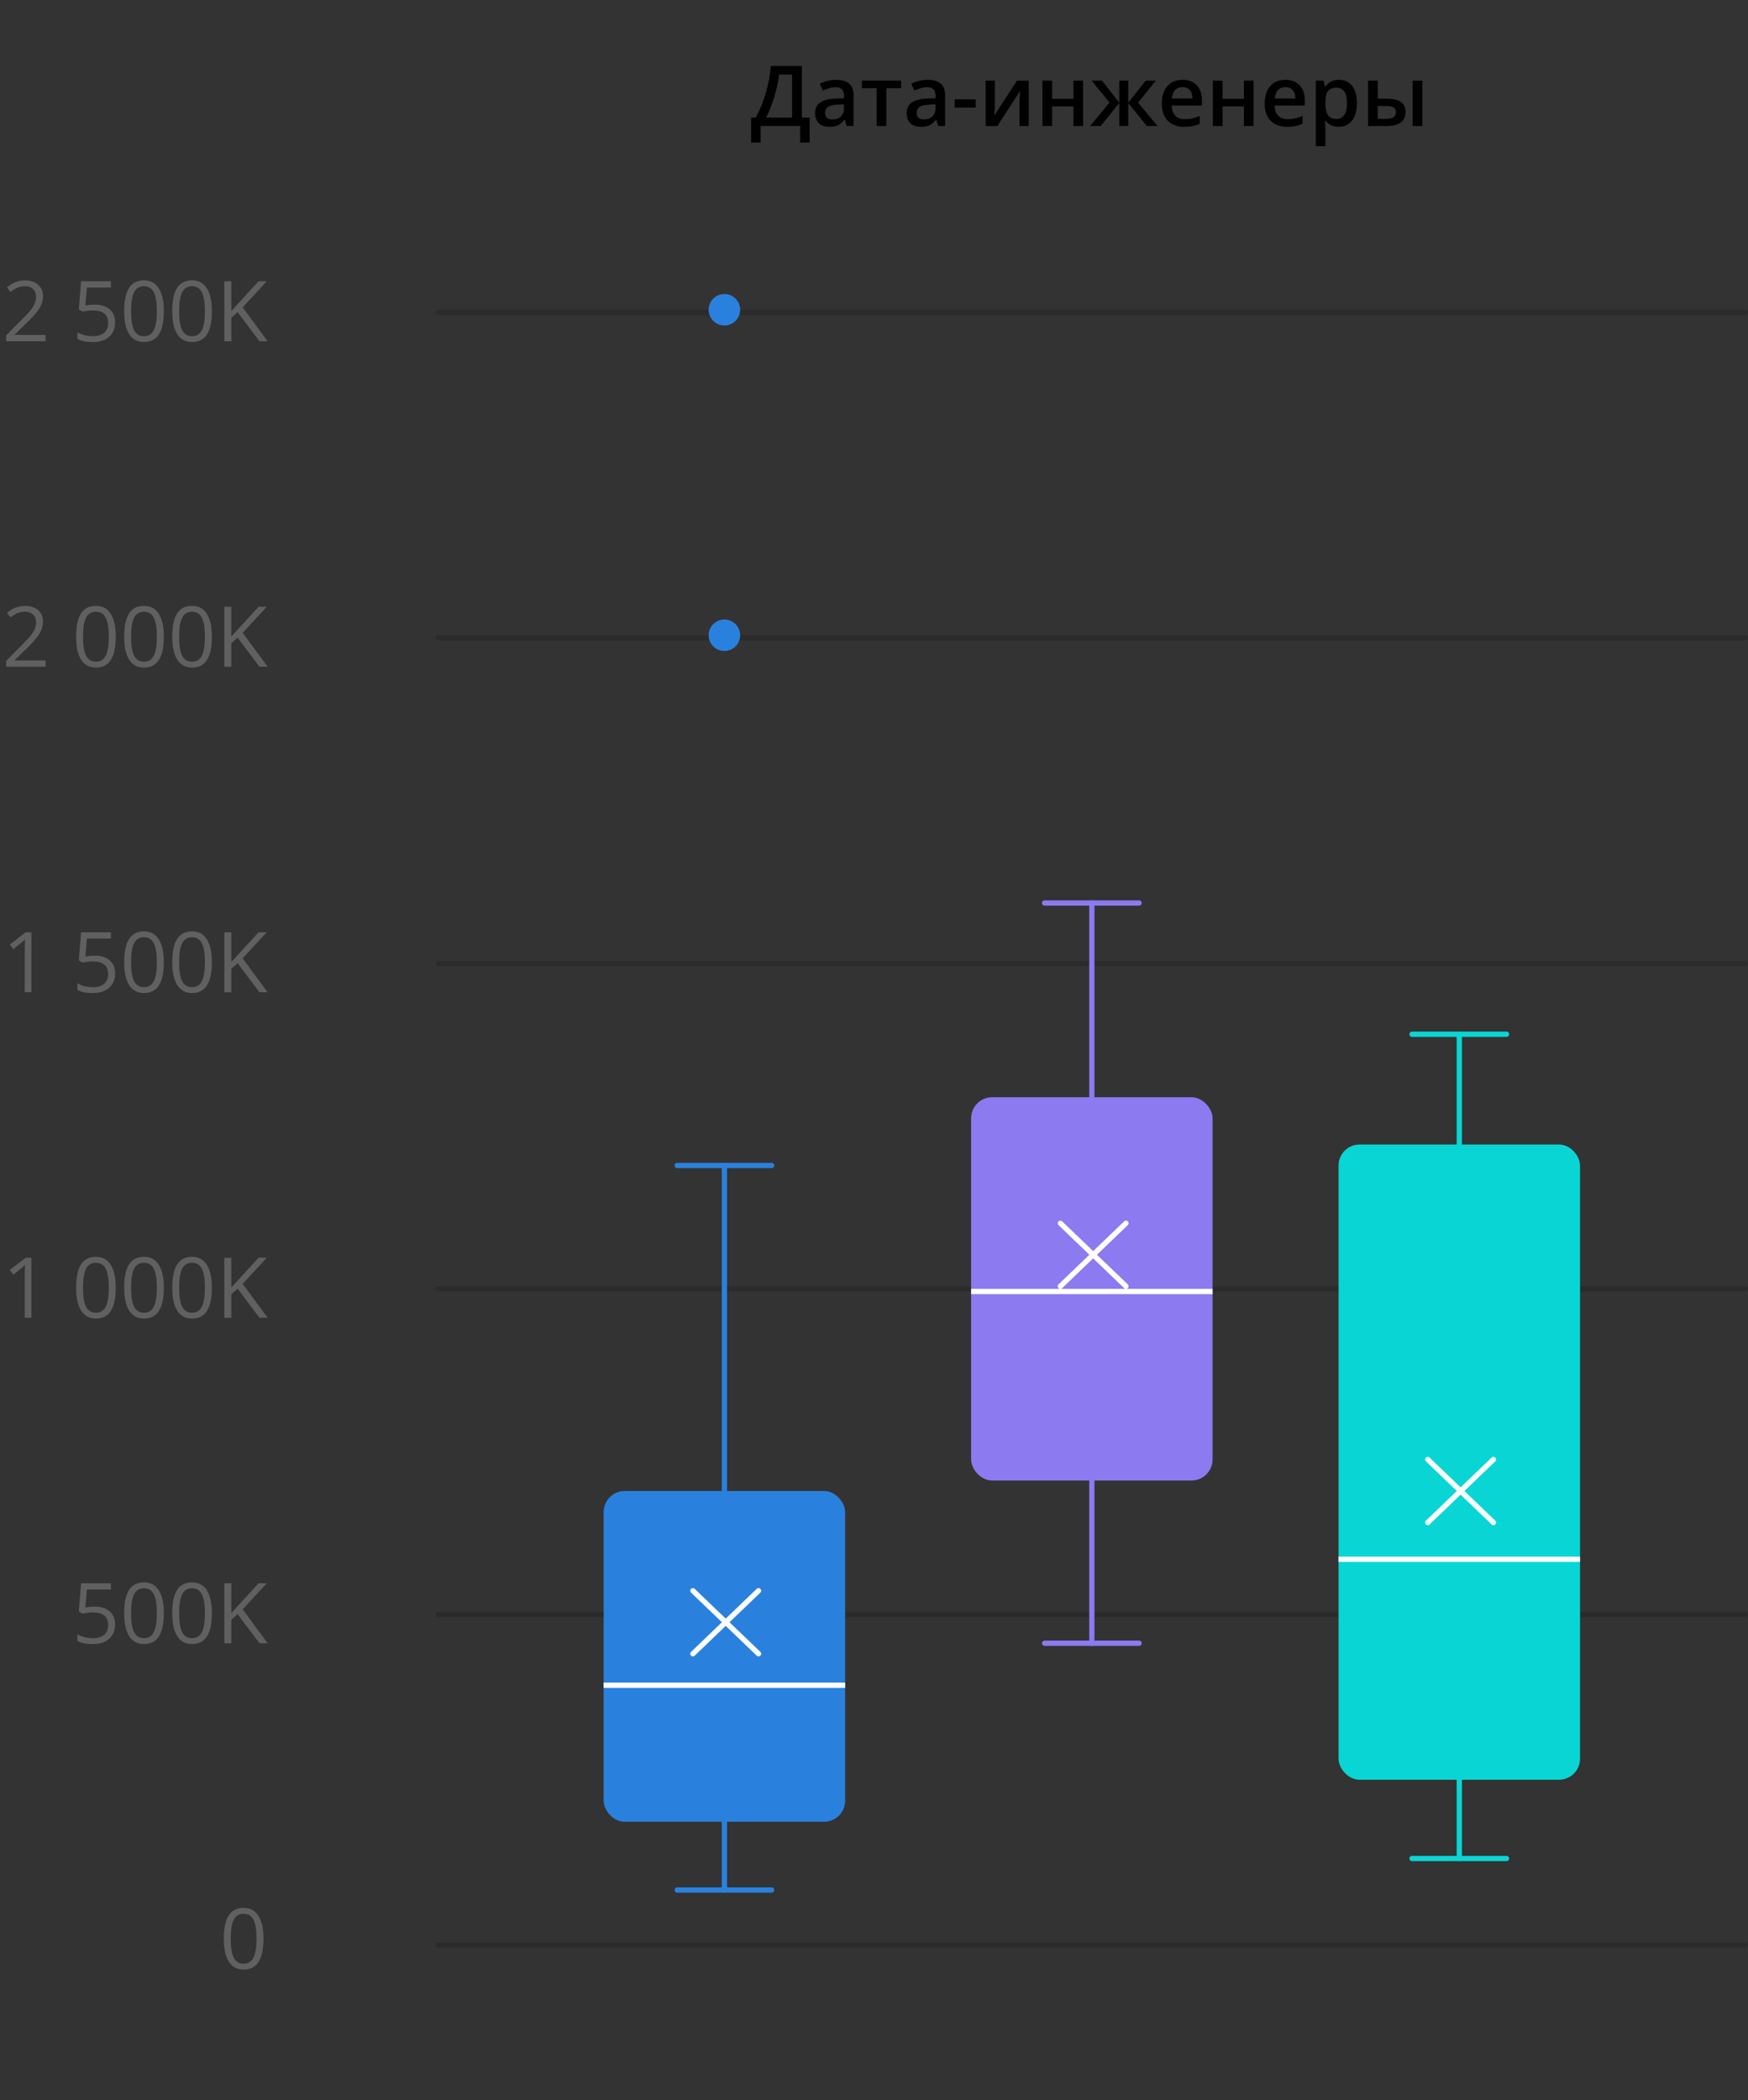 <?xml version="1.0" encoding="UTF-8"?> <svg xmlns="http://www.w3.org/2000/svg" width="333" height="400" viewBox="0 0 333 400" fill="none"><rect x="0" y="0" width="333" height="400" fill="#333333" stroke="none"/> <path d="M8.68 65H1.172V63.883L4.18 60.859C5.096 59.932 5.701 59.271 5.992 58.875C6.284 58.479 6.503 58.094 6.648 57.719C6.794 57.344 6.867 56.94 6.867 56.508C6.867 55.898 6.682 55.417 6.312 55.062C5.943 54.703 5.43 54.523 4.773 54.523C4.299 54.523 3.849 54.602 3.422 54.758C3 54.914 2.529 55.198 2.008 55.609L1.32 54.727C2.372 53.852 3.518 53.414 4.758 53.414C5.831 53.414 6.672 53.69 7.281 54.242C7.891 54.789 8.195 55.526 8.195 56.453C8.195 57.177 7.992 57.893 7.586 58.602C7.18 59.31 6.419 60.206 5.305 61.289L2.805 63.734V63.797H8.68V65ZM18.055 58.023C19.258 58.023 20.203 58.323 20.891 58.922C21.583 59.516 21.93 60.331 21.93 61.367C21.93 62.55 21.552 63.477 20.797 64.148C20.047 64.82 19.01 65.156 17.688 65.156C16.401 65.156 15.419 64.951 14.742 64.539V63.289C15.107 63.523 15.56 63.708 16.102 63.844C16.643 63.974 17.177 64.039 17.703 64.039C18.62 64.039 19.331 63.823 19.836 63.391C20.346 62.958 20.602 62.333 20.602 61.516C20.602 59.922 19.625 59.125 17.672 59.125C17.177 59.125 16.516 59.2 15.688 59.352L15.016 58.922L15.445 53.578H21.125V54.773H16.555L16.266 58.203C16.865 58.083 17.461 58.023 18.055 58.023ZM31.211 59.273C31.211 61.247 30.898 62.721 30.273 63.695C29.654 64.669 28.703 65.156 27.422 65.156C26.193 65.156 25.258 64.659 24.617 63.664C23.977 62.664 23.656 61.2 23.656 59.273C23.656 57.284 23.966 55.807 24.586 54.844C25.206 53.88 26.151 53.398 27.422 53.398C28.662 53.398 29.602 53.901 30.242 54.906C30.888 55.911 31.211 57.367 31.211 59.273ZM24.969 59.273C24.969 60.935 25.164 62.146 25.555 62.906C25.945 63.661 26.568 64.039 27.422 64.039C28.287 64.039 28.912 63.656 29.297 62.891C29.688 62.12 29.883 60.914 29.883 59.273C29.883 57.633 29.688 56.432 29.297 55.672C28.912 54.906 28.287 54.523 27.422 54.523C26.568 54.523 25.945 54.901 25.555 55.656C25.164 56.406 24.969 57.612 24.969 59.273ZM40.367 59.273C40.367 61.247 40.055 62.721 39.43 63.695C38.81 64.669 37.859 65.156 36.578 65.156C35.349 65.156 34.414 64.659 33.773 63.664C33.133 62.664 32.812 61.2 32.812 59.273C32.812 57.284 33.122 55.807 33.742 54.844C34.362 53.88 35.307 53.398 36.578 53.398C37.818 53.398 38.758 53.901 39.398 54.906C40.044 55.911 40.367 57.367 40.367 59.273ZM34.125 59.273C34.125 60.935 34.32 62.146 34.711 62.906C35.102 63.661 35.724 64.039 36.578 64.039C37.443 64.039 38.068 63.656 38.453 62.891C38.844 62.12 39.039 60.914 39.039 59.273C39.039 57.633 38.844 56.432 38.453 55.672C38.068 54.906 37.443 54.523 36.578 54.523C35.724 54.523 35.102 54.901 34.711 55.656C34.32 56.406 34.125 57.612 34.125 59.273ZM50.992 65H49.43L45.266 59.461L44.07 60.523V65H42.742V53.578H44.07V59.242L49.25 53.578H50.82L46.227 58.539L50.992 65ZM8.68 127H1.172V125.883L4.18 122.859C5.096 121.932 5.701 121.271 5.992 120.875C6.284 120.479 6.503 120.094 6.648 119.719C6.794 119.344 6.867 118.94 6.867 118.508C6.867 117.898 6.682 117.417 6.312 117.062C5.943 116.703 5.43 116.523 4.773 116.523C4.299 116.523 3.849 116.602 3.422 116.758C3 116.914 2.529 117.198 2.008 117.609L1.32 116.727C2.372 115.852 3.518 115.414 4.758 115.414C5.831 115.414 6.672 115.69 7.281 116.242C7.891 116.789 8.195 117.526 8.195 118.453C8.195 119.177 7.992 119.893 7.586 120.602C7.18 121.31 6.419 122.206 5.305 123.289L2.805 125.734V125.797H8.68V127ZM22.055 121.273C22.055 123.247 21.742 124.721 21.117 125.695C20.497 126.669 19.547 127.156 18.266 127.156C17.037 127.156 16.102 126.659 15.461 125.664C14.82 124.664 14.5 123.201 14.5 121.273C14.5 119.284 14.81 117.807 15.43 116.844C16.049 115.88 16.995 115.398 18.266 115.398C19.505 115.398 20.445 115.901 21.086 116.906C21.732 117.911 22.055 119.367 22.055 121.273ZM15.812 121.273C15.812 122.935 16.008 124.146 16.398 124.906C16.789 125.661 17.412 126.039 18.266 126.039C19.13 126.039 19.755 125.656 20.141 124.891C20.531 124.12 20.727 122.914 20.727 121.273C20.727 119.633 20.531 118.432 20.141 117.672C19.755 116.906 19.13 116.523 18.266 116.523C17.412 116.523 16.789 116.901 16.398 117.656C16.008 118.406 15.812 119.612 15.812 121.273ZM31.211 121.273C31.211 123.247 30.898 124.721 30.273 125.695C29.654 126.669 28.703 127.156 27.422 127.156C26.193 127.156 25.258 126.659 24.617 125.664C23.977 124.664 23.656 123.201 23.656 121.273C23.656 119.284 23.966 117.807 24.586 116.844C25.206 115.88 26.151 115.398 27.422 115.398C28.662 115.398 29.602 115.901 30.242 116.906C30.888 117.911 31.211 119.367 31.211 121.273ZM24.969 121.273C24.969 122.935 25.164 124.146 25.555 124.906C25.945 125.661 26.568 126.039 27.422 126.039C28.287 126.039 28.912 125.656 29.297 124.891C29.688 124.12 29.883 122.914 29.883 121.273C29.883 119.633 29.688 118.432 29.297 117.672C28.912 116.906 28.287 116.523 27.422 116.523C26.568 116.523 25.945 116.901 25.555 117.656C25.164 118.406 24.969 119.612 24.969 121.273ZM40.367 121.273C40.367 123.247 40.055 124.721 39.43 125.695C38.81 126.669 37.859 127.156 36.578 127.156C35.349 127.156 34.414 126.659 33.773 125.664C33.133 124.664 32.812 123.201 32.812 121.273C32.812 119.284 33.122 117.807 33.742 116.844C34.362 115.88 35.307 115.398 36.578 115.398C37.818 115.398 38.758 115.901 39.398 116.906C40.044 117.911 40.367 119.367 40.367 121.273ZM34.125 121.273C34.125 122.935 34.32 124.146 34.711 124.906C35.102 125.661 35.724 126.039 36.578 126.039C37.443 126.039 38.068 125.656 38.453 124.891C38.844 124.12 39.039 122.914 39.039 121.273C39.039 119.633 38.844 118.432 38.453 117.672C38.068 116.906 37.443 116.523 36.578 116.523C35.724 116.523 35.102 116.901 34.711 117.656C34.32 118.406 34.125 119.612 34.125 121.273ZM50.992 127H49.43L45.266 121.461L44.07 122.523V127H42.742V115.578H44.07V121.242L49.25 115.578H50.82L46.227 120.539L50.992 127ZM5.977 189H4.711V180.859C4.711 180.182 4.732 179.542 4.773 178.938C4.664 179.047 4.542 179.161 4.406 179.281C4.271 179.401 3.651 179.909 2.547 180.805L1.859 179.914L4.883 177.578H5.977V189ZM18.055 182.023C19.258 182.023 20.203 182.323 20.891 182.922C21.583 183.516 21.93 184.331 21.93 185.367C21.93 186.549 21.552 187.477 20.797 188.148C20.047 188.82 19.01 189.156 17.688 189.156C16.401 189.156 15.419 188.951 14.742 188.539V187.289C15.107 187.523 15.56 187.708 16.102 187.844C16.643 187.974 17.177 188.039 17.703 188.039C18.62 188.039 19.331 187.823 19.836 187.391C20.346 186.958 20.602 186.333 20.602 185.516C20.602 183.922 19.625 183.125 17.672 183.125C17.177 183.125 16.516 183.201 15.688 183.352L15.016 182.922L15.445 177.578H21.125V178.773H16.555L16.266 182.203C16.865 182.083 17.461 182.023 18.055 182.023ZM31.211 183.273C31.211 185.247 30.898 186.721 30.273 187.695C29.654 188.669 28.703 189.156 27.422 189.156C26.193 189.156 25.258 188.659 24.617 187.664C23.977 186.664 23.656 185.201 23.656 183.273C23.656 181.284 23.966 179.807 24.586 178.844C25.206 177.88 26.151 177.398 27.422 177.398C28.662 177.398 29.602 177.901 30.242 178.906C30.888 179.911 31.211 181.367 31.211 183.273ZM24.969 183.273C24.969 184.935 25.164 186.146 25.555 186.906C25.945 187.661 26.568 188.039 27.422 188.039C28.287 188.039 28.912 187.656 29.297 186.891C29.688 186.12 29.883 184.914 29.883 183.273C29.883 181.633 29.688 180.432 29.297 179.672C28.912 178.906 28.287 178.523 27.422 178.523C26.568 178.523 25.945 178.901 25.555 179.656C25.164 180.406 24.969 181.612 24.969 183.273ZM40.367 183.273C40.367 185.247 40.055 186.721 39.43 187.695C38.81 188.669 37.859 189.156 36.578 189.156C35.349 189.156 34.414 188.659 33.773 187.664C33.133 186.664 32.812 185.201 32.812 183.273C32.812 181.284 33.122 179.807 33.742 178.844C34.362 177.88 35.307 177.398 36.578 177.398C37.818 177.398 38.758 177.901 39.398 178.906C40.044 179.911 40.367 181.367 40.367 183.273ZM34.125 183.273C34.125 184.935 34.32 186.146 34.711 186.906C35.102 187.661 35.724 188.039 36.578 188.039C37.443 188.039 38.068 187.656 38.453 186.891C38.844 186.12 39.039 184.914 39.039 183.273C39.039 181.633 38.844 180.432 38.453 179.672C38.068 178.906 37.443 178.523 36.578 178.523C35.724 178.523 35.102 178.901 34.711 179.656C34.32 180.406 34.125 181.612 34.125 183.273ZM50.992 189H49.43L45.266 183.461L44.07 184.523V189H42.742V177.578H44.07V183.242L49.25 177.578H50.82L46.227 182.539L50.992 189ZM5.977 251H4.711V242.859C4.711 242.182 4.732 241.542 4.773 240.938C4.664 241.047 4.542 241.161 4.406 241.281C4.271 241.401 3.651 241.909 2.547 242.805L1.859 241.914L4.883 239.578H5.977V251ZM22.055 245.273C22.055 247.247 21.742 248.721 21.117 249.695C20.497 250.669 19.547 251.156 18.266 251.156C17.037 251.156 16.102 250.659 15.461 249.664C14.82 248.664 14.5 247.201 14.5 245.273C14.5 243.284 14.81 241.807 15.43 240.844C16.049 239.88 16.995 239.398 18.266 239.398C19.505 239.398 20.445 239.901 21.086 240.906C21.732 241.911 22.055 243.367 22.055 245.273ZM15.812 245.273C15.812 246.935 16.008 248.146 16.398 248.906C16.789 249.661 17.412 250.039 18.266 250.039C19.13 250.039 19.755 249.656 20.141 248.891C20.531 248.12 20.727 246.914 20.727 245.273C20.727 243.633 20.531 242.432 20.141 241.672C19.755 240.906 19.13 240.523 18.266 240.523C17.412 240.523 16.789 240.901 16.398 241.656C16.008 242.406 15.812 243.612 15.812 245.273ZM31.211 245.273C31.211 247.247 30.898 248.721 30.273 249.695C29.654 250.669 28.703 251.156 27.422 251.156C26.193 251.156 25.258 250.659 24.617 249.664C23.977 248.664 23.656 247.201 23.656 245.273C23.656 243.284 23.966 241.807 24.586 240.844C25.206 239.88 26.151 239.398 27.422 239.398C28.662 239.398 29.602 239.901 30.242 240.906C30.888 241.911 31.211 243.367 31.211 245.273ZM24.969 245.273C24.969 246.935 25.164 248.146 25.555 248.906C25.945 249.661 26.568 250.039 27.422 250.039C28.287 250.039 28.912 249.656 29.297 248.891C29.688 248.12 29.883 246.914 29.883 245.273C29.883 243.633 29.688 242.432 29.297 241.672C28.912 240.906 28.287 240.523 27.422 240.523C26.568 240.523 25.945 240.901 25.555 241.656C25.164 242.406 24.969 243.612 24.969 245.273ZM40.367 245.273C40.367 247.247 40.055 248.721 39.43 249.695C38.81 250.669 37.859 251.156 36.578 251.156C35.349 251.156 34.414 250.659 33.773 249.664C33.133 248.664 32.812 247.201 32.812 245.273C32.812 243.284 33.122 241.807 33.742 240.844C34.362 239.88 35.307 239.398 36.578 239.398C37.818 239.398 38.758 239.901 39.398 240.906C40.044 241.911 40.367 243.367 40.367 245.273ZM34.125 245.273C34.125 246.935 34.32 248.146 34.711 248.906C35.102 249.661 35.724 250.039 36.578 250.039C37.443 250.039 38.068 249.656 38.453 248.891C38.844 248.12 39.039 246.914 39.039 245.273C39.039 243.633 38.844 242.432 38.453 241.672C38.068 240.906 37.443 240.523 36.578 240.523C35.724 240.523 35.102 240.901 34.711 241.656C34.32 242.406 34.125 243.612 34.125 245.273ZM50.992 251H49.43L45.266 245.461L44.07 246.523V251H42.742V239.578H44.07V245.242L49.25 239.578H50.82L46.227 244.539L50.992 251ZM18.055 306.023C19.258 306.023 20.203 306.323 20.891 306.922C21.583 307.516 21.93 308.331 21.93 309.367C21.93 310.549 21.552 311.477 20.797 312.148C20.047 312.82 19.01 313.156 17.688 313.156C16.401 313.156 15.419 312.951 14.742 312.539V311.289C15.107 311.523 15.56 311.708 16.102 311.844C16.643 311.974 17.177 312.039 17.703 312.039C18.62 312.039 19.331 311.823 19.836 311.391C20.346 310.958 20.602 310.333 20.602 309.516C20.602 307.922 19.625 307.125 17.672 307.125C17.177 307.125 16.516 307.201 15.688 307.352L15.016 306.922L15.445 301.578H21.125V302.773H16.555L16.266 306.203C16.865 306.083 17.461 306.023 18.055 306.023ZM31.211 307.273C31.211 309.247 30.898 310.721 30.273 311.695C29.654 312.669 28.703 313.156 27.422 313.156C26.193 313.156 25.258 312.659 24.617 311.664C23.977 310.664 23.656 309.201 23.656 307.273C23.656 305.284 23.966 303.807 24.586 302.844C25.206 301.88 26.151 301.398 27.422 301.398C28.662 301.398 29.602 301.901 30.242 302.906C30.888 303.911 31.211 305.367 31.211 307.273ZM24.969 307.273C24.969 308.935 25.164 310.146 25.555 310.906C25.945 311.661 26.568 312.039 27.422 312.039C28.287 312.039 28.912 311.656 29.297 310.891C29.688 310.12 29.883 308.914 29.883 307.273C29.883 305.633 29.688 304.432 29.297 303.672C28.912 302.906 28.287 302.523 27.422 302.523C26.568 302.523 25.945 302.901 25.555 303.656C25.164 304.406 24.969 305.612 24.969 307.273ZM40.367 307.273C40.367 309.247 40.055 310.721 39.43 311.695C38.81 312.669 37.859 313.156 36.578 313.156C35.349 313.156 34.414 312.659 33.773 311.664C33.133 310.664 32.812 309.201 32.812 307.273C32.812 305.284 33.122 303.807 33.742 302.844C34.362 301.88 35.307 301.398 36.578 301.398C37.818 301.398 38.758 301.901 39.398 302.906C40.044 303.911 40.367 305.367 40.367 307.273ZM34.125 307.273C34.125 308.935 34.32 310.146 34.711 310.906C35.102 311.661 35.724 312.039 36.578 312.039C37.443 312.039 38.068 311.656 38.453 310.891C38.844 310.12 39.039 308.914 39.039 307.273C39.039 305.633 38.844 304.432 38.453 303.672C38.068 302.906 37.443 302.523 36.578 302.523C35.724 302.523 35.102 302.901 34.711 303.656C34.32 304.406 34.125 305.612 34.125 307.273ZM50.992 313H49.43L45.266 307.461L44.07 308.523V313H42.742V301.578H44.07V307.242L49.25 301.578H50.82L46.227 306.539L50.992 313ZM50.195 369.273C50.195 371.247 49.883 372.721 49.258 373.695C48.638 374.669 47.688 375.156 46.406 375.156C45.177 375.156 44.242 374.659 43.602 373.664C42.961 372.664 42.641 371.201 42.641 369.273C42.641 367.284 42.95 365.807 43.57 364.844C44.19 363.88 45.135 363.398 46.406 363.398C47.646 363.398 48.586 363.901 49.227 364.906C49.872 365.911 50.195 367.367 50.195 369.273ZM43.953 369.273C43.953 370.935 44.148 372.146 44.539 372.906C44.93 373.661 45.552 374.039 46.406 374.039C47.271 374.039 47.896 373.656 48.281 372.891C48.672 372.12 48.867 370.914 48.867 369.273C48.867 367.633 48.672 366.432 48.281 365.672C47.896 364.906 47.271 364.523 46.406 364.523C45.552 364.523 44.93 364.901 44.539 365.656C44.148 366.406 43.953 367.612 43.953 369.273Z" fill="#606060"></path> <line x1="83.5" y1="59.5" x2="332.5" y2="59.5" stroke="black" stroke-opacity="0.15" stroke-linecap="round"></line> <line x1="83.5" y1="121.5" x2="332.5" y2="121.5" stroke="black" stroke-opacity="0.15" stroke-linecap="round"></line> <line x1="83.5" y1="183.5" x2="332.5" y2="183.5" stroke="black" stroke-opacity="0.15" stroke-linecap="round"></line> <line x1="83.5" y1="245.5" x2="332.5" y2="245.5" stroke="black" stroke-opacity="0.15" stroke-linecap="round"></line> <line x1="83.5" y1="307.5" x2="332.5" y2="307.5" stroke="black" stroke-opacity="0.15" stroke-linecap="round"></line> <line x1="83.5" y1="370.5" x2="332.5" y2="370.5" stroke="black" stroke-opacity="0.15" stroke-linecap="round"></line> <path d="M143.094 22.398H143.977C144.732 21.018 145.365 19.469 145.875 17.75C146.385 16.031 146.714 14.307 146.859 12.578L152.758 12.578V22.398L154.234 22.398V27.148L152.438 27.148V24H144.891V27.148H143.094V22.398ZM148.422 14.195C148.307 15.378 148.016 16.75 147.547 18.312C147.078 19.87 146.544 21.232 145.945 22.398H150.891V14.195L148.422 14.195ZM161.297 24L160.93 22.797H160.867C160.451 23.323 160.031 23.682 159.609 23.875C159.188 24.062 158.646 24.156 157.984 24.156C157.135 24.156 156.471 23.927 155.992 23.469C155.518 23.01 155.281 22.362 155.281 21.523C155.281 20.633 155.612 19.961 156.273 19.508C156.935 19.055 157.943 18.807 159.297 18.766L160.789 18.719V18.258C160.789 17.706 160.659 17.294 160.398 17.023C160.143 16.747 159.745 16.609 159.203 16.609C158.76 16.609 158.336 16.674 157.93 16.805C157.523 16.935 157.133 17.088 156.758 17.266L156.164 15.953C156.633 15.708 157.146 15.523 157.703 15.398C158.26 15.268 158.786 15.203 159.281 15.203C160.38 15.203 161.208 15.443 161.766 15.922C162.328 16.401 162.609 17.154 162.609 18.18V24H161.297ZM158.562 22.75C159.229 22.75 159.763 22.565 160.164 22.195C160.57 21.82 160.773 21.297 160.773 20.625V19.875L159.664 19.922C158.799 19.953 158.169 20.099 157.773 20.359C157.383 20.615 157.188 21.008 157.188 21.539C157.188 21.924 157.302 22.224 157.531 22.438C157.76 22.646 158.104 22.75 158.562 22.75ZM171.664 15.359V16.797H168.852V24H167.008V16.797H164.195V15.359L171.664 15.359ZM178.734 24L178.367 22.797H178.305C177.888 23.323 177.469 23.682 177.047 23.875C176.625 24.062 176.083 24.156 175.422 24.156C174.573 24.156 173.909 23.927 173.43 23.469C172.956 23.01 172.719 22.362 172.719 21.523C172.719 20.633 173.049 19.961 173.711 19.508C174.372 19.055 175.38 18.807 176.734 18.766L178.227 18.719V18.258C178.227 17.706 178.096 17.294 177.836 17.023C177.581 16.747 177.182 16.609 176.641 16.609C176.198 16.609 175.773 16.674 175.367 16.805C174.961 16.935 174.57 17.088 174.195 17.266L173.602 15.953C174.07 15.708 174.583 15.523 175.141 15.398C175.698 15.268 176.224 15.203 176.719 15.203C177.818 15.203 178.646 15.443 179.203 15.922C179.766 16.401 180.047 17.154 180.047 18.18V24H178.734ZM176 22.75C176.667 22.75 177.201 22.565 177.602 22.195C178.008 21.82 178.211 21.297 178.211 20.625V19.875L177.102 19.922C176.237 19.953 175.607 20.099 175.211 20.359C174.82 20.615 174.625 21.008 174.625 21.539C174.625 21.924 174.74 22.224 174.969 22.438C175.198 22.646 175.542 22.75 176 22.75ZM181.859 20.492V18.93H185.875V20.492H181.859ZM189.523 15.359V19.789C189.523 20.305 189.482 21.062 189.398 22.062L193.734 15.359H195.977V24H194.211V19.648C194.211 19.409 194.224 19.021 194.25 18.484C194.281 17.948 194.307 17.557 194.328 17.312L190.008 24H187.766V15.359H189.523ZM200.43 15.359V18.828H204.5V15.359H206.336V24H204.5V20.273H200.43V24H198.594V15.359H200.43ZM213.227 19.555V15.359L214.938 15.359V19.555L218.266 15.359H220.203L216.805 19.539L220.508 24L218.484 24L214.938 19.617V24H213.227V19.617L209.688 24H207.672L211.367 19.539L207.977 15.359H209.914L213.227 19.555ZM225.617 24.156C224.273 24.156 223.221 23.766 222.461 22.984C221.706 22.198 221.328 21.117 221.328 19.742C221.328 18.331 221.68 17.221 222.383 16.414C223.086 15.607 224.052 15.203 225.281 15.203C226.422 15.203 227.323 15.55 227.984 16.242C228.646 16.935 228.977 17.888 228.977 19.102V20.094H223.219C223.245 20.932 223.471 21.578 223.898 22.031C224.326 22.479 224.927 22.703 225.703 22.703C226.214 22.703 226.688 22.656 227.125 22.562C227.568 22.463 228.042 22.302 228.547 22.078V23.57C228.099 23.784 227.646 23.935 227.188 24.023C226.729 24.112 226.206 24.156 225.617 24.156ZM225.281 16.594C224.698 16.594 224.229 16.779 223.875 17.148C223.526 17.518 223.318 18.057 223.25 18.766H227.172C227.161 18.052 226.99 17.513 226.656 17.148C226.323 16.779 225.865 16.594 225.281 16.594ZM232.898 15.359V18.828H236.969V15.359H238.805V24H236.969V20.273H232.898V24H231.062V15.359H232.898ZM245.211 24.156C243.867 24.156 242.815 23.766 242.055 22.984C241.299 22.198 240.922 21.117 240.922 19.742C240.922 18.331 241.273 17.221 241.977 16.414C242.68 15.607 243.646 15.203 244.875 15.203C246.016 15.203 246.917 15.55 247.578 16.242C248.24 16.935 248.57 17.888 248.57 19.102V20.094H242.812C242.839 20.932 243.065 21.578 243.492 22.031C243.919 22.479 244.521 22.703 245.297 22.703C245.807 22.703 246.281 22.656 246.719 22.562C247.161 22.463 247.635 22.302 248.141 22.078V23.57C247.693 23.784 247.24 23.935 246.781 24.023C246.323 24.112 245.799 24.156 245.211 24.156ZM244.875 16.594C244.292 16.594 243.823 16.779 243.469 17.148C243.12 17.518 242.911 18.057 242.844 18.766H246.766C246.755 18.052 246.583 17.513 246.25 17.148C245.917 16.779 245.458 16.594 244.875 16.594ZM255.039 24.156C253.945 24.156 253.096 23.763 252.492 22.977H252.383C252.456 23.706 252.492 24.148 252.492 24.305V27.844H250.656V15.359H252.141C252.182 15.521 252.268 15.906 252.398 16.516H252.492C253.065 15.641 253.924 15.203 255.07 15.203C256.148 15.203 256.987 15.594 257.586 16.375C258.19 17.156 258.492 18.253 258.492 19.664C258.492 21.076 258.185 22.177 257.57 22.969C256.961 23.76 256.117 24.156 255.039 24.156ZM254.594 16.703C253.865 16.703 253.331 16.917 252.992 17.344C252.659 17.771 252.492 18.453 252.492 19.391V19.664C252.492 20.716 252.659 21.479 252.992 21.953C253.326 22.422 253.87 22.656 254.625 22.656C255.26 22.656 255.75 22.396 256.094 21.875C256.438 21.354 256.609 20.612 256.609 19.648C256.609 18.68 256.438 17.948 256.094 17.453C255.755 16.953 255.255 16.703 254.594 16.703ZM262.461 18.812H264.211C265.419 18.812 266.312 19.021 266.891 19.438C267.469 19.854 267.758 20.479 267.758 21.312C267.758 22.203 267.456 22.875 266.852 23.328C266.253 23.776 265.372 24 264.211 24H260.625V15.359H262.461V18.812ZM265.938 21.359C265.938 20.927 265.776 20.625 265.453 20.453C265.135 20.281 264.677 20.195 264.078 20.195H262.461V22.641H263.844C264.583 22.641 265.117 22.537 265.445 22.328C265.773 22.12 265.938 21.797 265.938 21.359ZM270.961 24H269.117V15.359L270.961 15.359V24Z" fill="black"></path> <circle cx="138" cy="121" r="3" fill="#2A81DD"></circle> <circle cx="138" cy="59" r="3" fill="#2A81DD"></circle> <path d="M138 222L138 360" stroke="#2A81DD" stroke-linecap="round"></path> <path d="M129 360H147" stroke="#2A81DD" stroke-linecap="round"></path> <path d="M129 222H147" stroke="#2A81DD" stroke-linecap="round"></path> <rect x="115" y="284" width="46" height="63" rx="4" fill="#2A81DD"></rect> <path d="M132 303L144.5 315" stroke="white" stroke-linecap="round"></path> <path d="M144.5 303L132 315" stroke="white" stroke-linecap="round"></path> <path d="M115 321L161 321" stroke="white" stroke-linejoin="round"></path> <path d="M208 172L208 313" stroke="#8B7AF0" stroke-linecap="round"></path> <path d="M199 313H217" stroke="#8B7AF0" stroke-linecap="round"></path> <path d="M199 172H217" stroke="#8B7AF0" stroke-linecap="round"></path> <rect x="185" y="209" width="46" height="73" rx="4" fill="#8B7AF0"></rect> <path d="M202 233L214.5 245" stroke="white" stroke-linecap="round"></path> <path d="M214.5 233L202 245" stroke="white" stroke-linecap="round"></path> <path d="M185 246L231 246" stroke="white" stroke-linejoin="round"></path> <path d="M278 197L278 354" stroke="#09D6D4" stroke-linecap="round"></path> <path d="M269 197H287" stroke="#09D6D4" stroke-linecap="round"></path> <path d="M269 354H287" stroke="#09D6D4" stroke-linecap="round"></path> <rect x="255" y="218" width="46" height="121" rx="4" fill="#09D6D4"></rect> <path d="M272 278L284.5 290" stroke="white" stroke-linecap="round"></path> <path d="M284.5 278L272 290" stroke="white" stroke-linecap="round"></path> <path d="M255 297L301 297" stroke="white" stroke-linejoin="round"></path> </svg> 